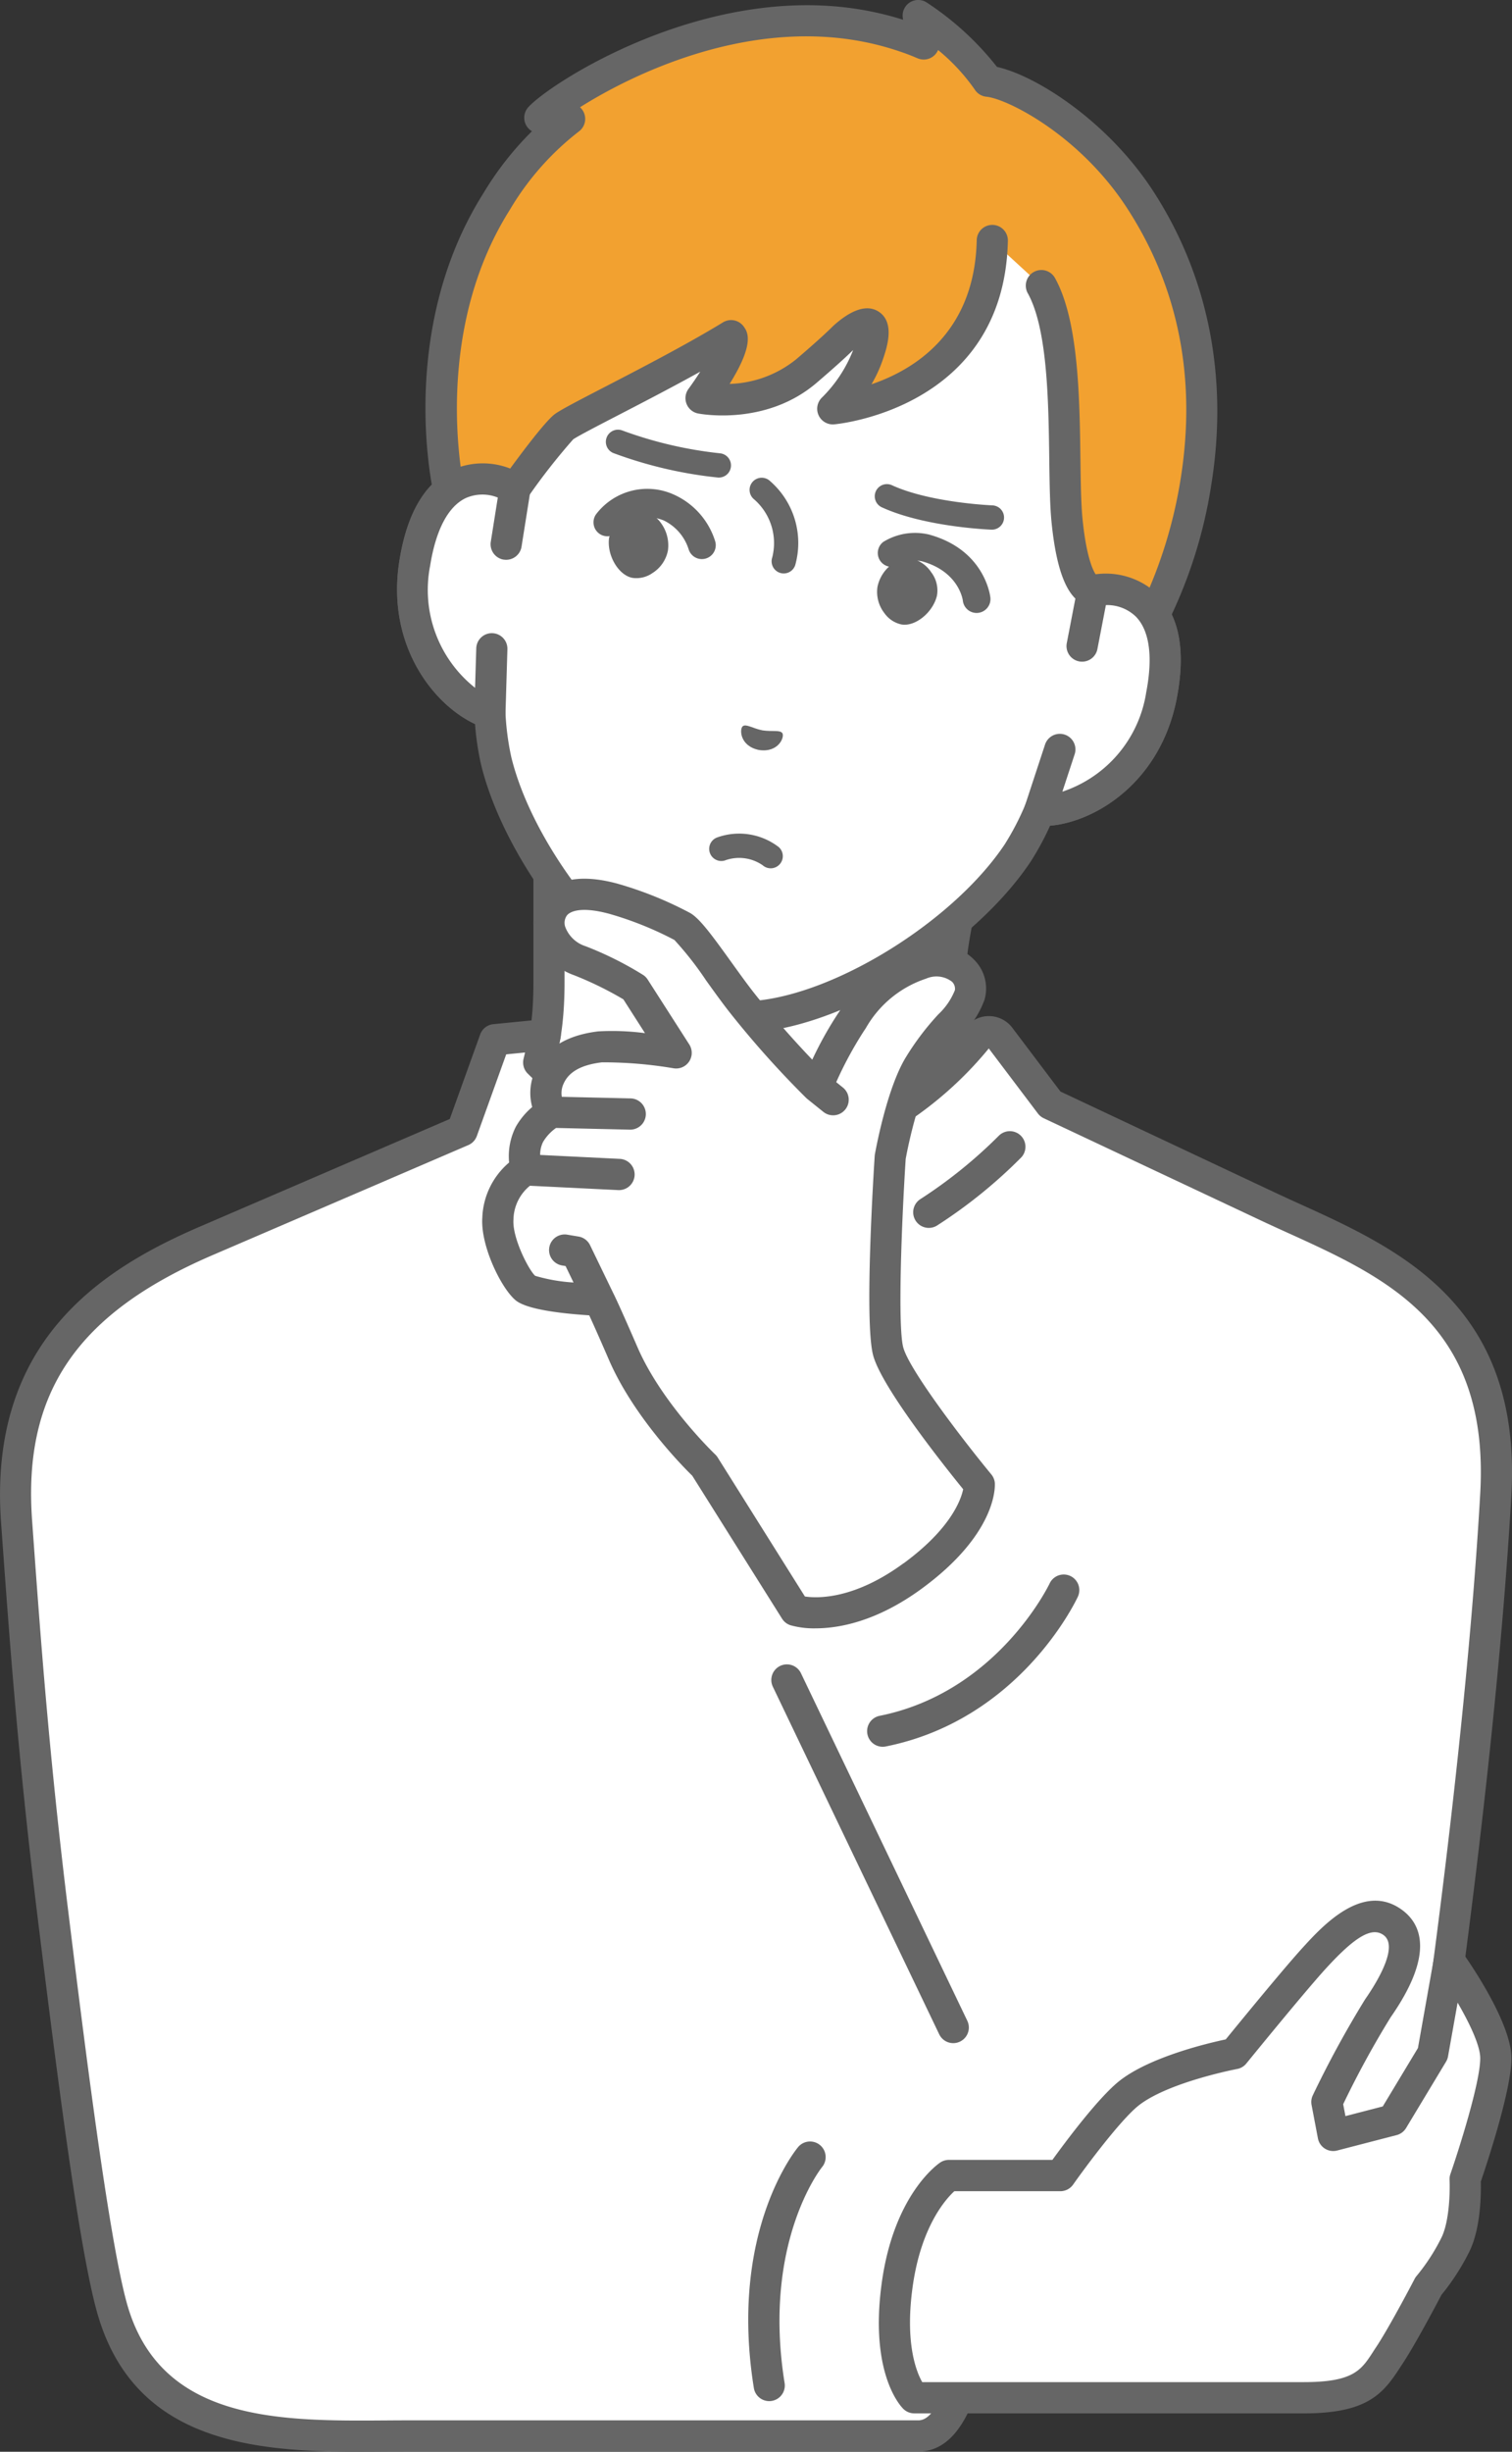 <svg id="Group_196" data-name="Group 196" xmlns="http://www.w3.org/2000/svg" xmlns:xlink="http://www.w3.org/1999/xlink" width="158" height="256" viewBox="0 0 158 256">
  <rect x="0" y="0" width="158" height="256" fill="#333333" stroke="none"/>
  <defs>
    <clipPath id="clip-path">
      <rect id="Rectangle_111" data-name="Rectangle 111" width="158" height="256" fill="none"/>
    </clipPath>
  </defs>
  <g id="Group_195" data-name="Group 195" clip-path="url(#clip-path)">
    <path id="Path_723" data-name="Path 723" d="M163.874,269.305c-3.859-4.082-4.506-7.519-4.506-15.992,0-6.546,3.617-16.737,3.617-16.737L137.7,247.453l-20.225-10.877v16.737c0,8.473-2.094,11.911-5.953,15.992-3.084,3.263-17.353,11.141-17.353,11.141l28.542,27.131h29.977l28.542-27.131s-14.268-7.879-17.353-11.141" transform="translate(-60.103 -150.805)" fill="#fff"/>
    <path id="Path_724" data-name="Path 724" d="M149.813,306.341a1.631,1.631,0,0,1-1.12-2.815l26.937-25.605c-4.14-2.344-13.24-7.645-15.808-10.362-4.2-4.447-4.952-8.351-4.952-17.115,0-4.381,1.5-10.176,2.594-13.821l-22,9.461a1.623,1.623,0,0,1-1.411-.062l-17.828-9.588v14.01c0,8.745-2.155,12.624-6.4,17.115-2.568,2.717-11.669,8.018-15.808,10.362l26.937,25.605a1.63,1.63,0,1,1-2.24,2.367L90.173,278.762a1.633,1.633,0,0,1,.335-2.613c3.907-2.158,14.57-8.31,16.956-10.834,3.808-4.029,5.507-7.132,5.507-14.87V233.707a1.628,1.628,0,0,1,2.4-1.437L134.9,242.776l24.569-10.567a1.63,1.63,0,0,1,2.176,2.046c-.035.1-3.523,10.005-3.523,16.19,0,8.064.56,11.168,4.06,14.87,2.386,2.524,13.049,8.677,16.956,10.834a1.634,1.634,0,0,1,.335,2.613l-28.542,27.132a1.621,1.621,0,0,1-1.12.448" transform="translate(-57.231 -147.937)" fill="#666"/>
    <path id="Path_725" data-name="Path 725" d="M190.283,78.141l2.739-15.568a27.164,27.164,0,0,0-1.015-13.426c-2.8-8.243-9.27-20.25-23.6-22.846l-.251-.045c-14.353-2.473-24.533,6.59-29.973,13.378A27.125,27.125,0,0,0,132.647,51.9l-2.739,15.568c-3.119-1.859-8.909-2.032-10.476,7.808-1.388,8.715,4.082,14.482,7.849,15.645a29.283,29.283,0,0,0,.656,4.988c2.394,9.779,11.5,21.462,19.807,25.372a17.14,17.14,0,0,0,7.414,1.31c9.136-.828,21.684-8.683,27.271-17.052a29.29,29.29,0,0,0,2.319-4.463c3.937.2,11.045-3.346,12.714-12.011,1.885-9.784-3.615-11.606-7.18-10.928" transform="translate(-76.089 -16.472)" fill="#fff"/>
    <path id="Path_726" data-name="Path 726" d="M148.223,121.1a17.863,17.863,0,0,1-4.034-1.193c-8.721-4.108-18.2-16.225-20.705-26.464a29.131,29.131,0,0,1-.63-4.235c-4.328-2.008-9.306-8.234-7.9-17.044.787-4.946,2.663-8.145,5.574-9.512a7.5,7.5,0,0,1,5.264-.346l2.382-13.545a28.842,28.842,0,0,1,5.869-13.007c5.1-6.365,15.978-16.642,31.518-13.964a1.278,1.278,0,0,1,.132.028c.045,0,.092.01.133.018,15.517,2.811,22.231,16.2,24.852,23.926A28.869,28.869,0,0,1,191.751,60L189.368,73.54a7.5,7.5,0,0,1,4.827,2.13c2.269,2.281,2.939,5.931,1.992,10.848-1.688,8.76-8.489,12.9-13.242,13.308a28.914,28.914,0,0,1-2.027,3.748c-5.859,8.778-18.9,16.916-28.487,17.785a17.847,17.847,0,0,1-4.209-.261M124.338,65.316a4.005,4.005,0,0,0-2.433.289c-1.848.867-3.141,3.312-3.74,7.071-1.262,7.918,3.754,12.913,6.72,13.828a1.632,1.632,0,0,1,1.147,1.471,27.659,27.659,0,0,0,.616,4.706c2.262,9.239,11.1,20.586,18.915,24.266a15.589,15.589,0,0,0,6.59,1.161c8.582-.778,20.761-8.411,26.05-16.333a27.6,27.6,0,0,0,2.175-4.2,1.627,1.627,0,0,1,1.579-.99c3.1.157,9.517-2.818,11.034-10.691.72-3.737.34-6.478-1.1-7.926a4.765,4.765,0,0,0-4.178-1.09A1.63,1.63,0,0,1,185.806,75l2.739-15.568a25.593,25.593,0,0,0-.953-12.618c-2.92-8.611-9.168-19.378-22.349-21.765-.039-.007-.079-.016-.118-.026s-.08-.009-.119-.016c-13.2-2.275-22.745,5.7-28.429,12.792a25.573,25.573,0,0,0-5.2,11.53l-2.739,15.568a1.627,1.627,0,0,1-2.435,1.119,5.734,5.734,0,0,0-1.865-.7" transform="translate(-73.215 -13.611)" fill="#666"/>
    <path id="Path_727" data-name="Path 727" d="M184.595,11.353c-2.463-3.775-7.279-6.852-7.279-6.852l.574,2.963-.031-.013-.071-.029c-.629-.272-1.261-.509-1.882-.716a30.477,30.477,0,0,0-4.414-1.147l-.138-.029.011.006c-16.428-2.928-32.017,7.867-33.594,9.626l3.111.126h0a30.738,30.738,0,0,0-7.626,8.624c-8.725,13.811-5,30.157-5,30.157l4.5,3.924,2.421-4.123s4.142-5.743,5.13-6.448c1.383-.987,11.157-5.642,17.447-9.494.8,1.137-3.137,6.516-3.137,6.516s6.264,1.224,11.013-2.834c2.971-2.538,3.89-3.5,3.89-3.5s4.644-4.221,2.5,1.933a15.756,15.756,0,0,1-3.635,5.514s16.3-1.26,16.663-17.557l5.154,4.728c3.168,5.761,2.075,18.764,2.671,24.591.77,7.521,2.681,7.223,2.681,7.223l2.283,4.3,4.137-1.761s12.077-22.41-1.433-43.3c-5.018-7.759-12.965-12.133-15.945-12.423" transform="translate(-81.36 -2.869)" fill="#f2a130"/>
    <path id="Path_728" data-name="Path 728" d="M129.569,56.729a1.622,1.622,0,0,1-.786-.376l-4.5-3.924a1.631,1.631,0,0,1-.518-.867c-.159-.694-3.777-17.172,5.208-31.394a32.761,32.761,0,0,1,5.069-6.466,1.634,1.634,0,0,1-.391-2.5c2.232-2.489,18.431-13.042,34.963-10.164.055.005.109.015.164.025l.117.025a32.4,32.4,0,0,1,3.936.976l-.024-.122A1.628,1.628,0,0,1,175.285.256a30.746,30.746,0,0,1,7.352,6.732c4.043.888,11.589,5.648,16.363,13.031,5.747,8.888,7.83,19.481,6.024,30.634A49.39,49.39,0,0,1,200.5,64.983a1.628,1.628,0,0,1-.8.726l-4.137,1.762a1.627,1.627,0,0,1-2.073-.735l-1.979-3.726a3,3,0,0,1-.4-.262c-1.413-1.092-2.318-3.753-2.766-8.135-.181-1.766-.212-4.048-.247-6.691-.081-6.037-.181-13.55-2.231-17.279a1.629,1.629,0,1,1,2.851-1.575c2.443,4.443,2.55,12.409,2.635,18.81.033,2.458.064,4.78.23,6.4.432,4.214,1.2,5.5,1.444,5.8a1.628,1.628,0,0,1,1.054.819l1.582,2.98,2.216-.943a48.579,48.579,0,0,0,3.946-12.921c1.667-10.446-.2-19.943-5.56-28.226-4.971-7.687-12.555-11.475-14.736-11.687a1.625,1.625,0,0,1-1.206-.731,20.438,20.438,0,0,0-3.843-4.146,1.627,1.627,0,0,1-2.136.866l-.028-.011-.05-.02-.034-.014c-.544-.236-1.133-.46-1.751-.667a29.01,29.01,0,0,0-4.191-1.089l-.041-.008-.024-.005c-.018,0-.04-.008-.055-.009l-.042-.007C156.047,2.13,144.409,7.824,139.064,11.2a1.634,1.634,0,0,1-.073,2.491,28.955,28.955,0,0,0-7.264,8.219c-7.434,11.767-5.4,25.631-4.884,28.419l2.6,2.269,1.427-2.431c.026-.044.054-.087.084-.128,1.606-2.226,4.456-6.072,5.505-6.821.623-.445,2.2-1.269,5.18-2.809,3.654-1.891,8.657-4.48,12.363-6.749a1.626,1.626,0,0,1,2.18.453c.377.536,1.187,1.689-1.486,5.973A11.606,11.606,0,0,0,161.67,37.5c2.832-2.42,3.762-3.382,3.771-3.391.026-.026.054-.055.082-.079,1.346-1.224,3.267-2.474,4.769-1.475,1.751,1.163.81,3.859.358,5.155a13.838,13.838,0,0,1-1.132,2.416c4.418-1.5,10.78-5.336,11-15.035a1.628,1.628,0,1,1,3.255.073C183.376,42.734,165.781,44.3,165.6,44.31a1.632,1.632,0,0,1-1.237-2.818,14.191,14.191,0,0,0,3.21-4.862l.026-.076c-.407.4-1.515,1.456-3.821,3.426-5.286,4.516-12.09,3.249-12.38,3.193a1.632,1.632,0,0,1-1-2.566c.431-.589.85-1.206,1.23-1.8-2.919,1.62-6.017,3.223-8.5,4.507-2.222,1.15-4.322,2.236-4.784,2.566a65.6,65.6,0,0,0-4.711,6.014l-2.382,4.057a1.624,1.624,0,0,1-1.686.779M192.4,60.057h0m0,0h0Z" transform="translate(-78.453 0)" fill="#666"/>
    <path id="Path_729" data-name="Path 729" d="M128.985,144.741l.925-5.82c-3.119-1.859-8.909-2.032-10.476,7.808-1.388,8.715,4.082,14.482,7.849,15.645l.2-6.69Z" transform="translate(-76.089 -87.92)" fill="#fff"/>
    <path id="Path_730" data-name="Path 730" d="M124.125,161.114a1.7,1.7,0,0,1-.2-.047c-4.52-1.395-10.5-7.909-8.978-17.462.788-4.946,2.663-8.145,5.574-9.512a7.853,7.853,0,0,1,7.342.559,1.631,1.631,0,0,1,.776,1.658l-.924,5.82a1.628,1.628,0,0,1-1.863,1.355l-.027,0a1.631,1.631,0,0,1-1.324-1.863l.733-4.616a4.315,4.315,0,0,0-3.331.046c-1.847.867-3.141,3.312-3.739,7.071a13.042,13.042,0,0,0,4.694,12.749l.125-4.1a1.628,1.628,0,1,1,3.254.1l-.2,6.69a1.629,1.629,0,0,1-1.91,1.557" transform="translate(-73.215 -85.054)" fill="#666"/>
    <path id="Path_731" data-name="Path 731" d="M305.922,169.876l-1.117,5.786-2.326,10.8-2.09,6.357c3.937.2,11.045-3.345,12.714-12.011,1.885-9.784-3.615-11.606-7.18-10.928" transform="translate(-191.728 -108.207)" fill="#fff"/>
    <path id="Path_732" data-name="Path 732" d="M297.233,191.547a1.631,1.631,0,0,1-1.263-2.118l2.091-6.357a1.628,1.628,0,1,1,3.092,1.022l-1.282,3.9a13.017,13.017,0,0,0,8.761-10.371c.72-3.737.34-6.478-1.1-7.926a4.325,4.325,0,0,0-3.114-1.186l-.886,4.59a1.628,1.628,0,1,1-3.2-.62l1.117-5.786a1.629,1.629,0,0,1,1.295-1.293,7.859,7.859,0,0,1,7.09,1.992c2.269,2.282,2.939,5.931,1.992,10.849-1.83,9.5-9.671,13.57-14.395,13.331a1.675,1.675,0,0,1-.2-.023" transform="translate(-188.856 -105.332)" fill="#666"/>
    <path id="Path_733" data-name="Path 733" d="M218.408,209.751c-.228-.383-1.066-.151-2.086-.308-1.012-.2-1.72-.71-2.065-.428s-.317,2.067,1.7,2.479c2.038.307,2.683-1.347,2.449-1.743" transform="translate(-136.644 -133.183)" fill="#666"/>
    <path id="Path_734" data-name="Path 734" d="M220.16,147.628a1.25,1.25,0,0,1-.4-.066,1.27,1.27,0,0,1-.8-1.605,6.051,6.051,0,0,0-1.924-6.093,1.268,1.268,0,1,1,1.709-1.872,8.566,8.566,0,0,1,2.617,8.768,1.267,1.267,0,0,1-1.2.868" transform="translate(-138.264 -87.751)" fill="#666"/>
    <path id="Path_735" data-name="Path 735" d="M186.789,128.728c-.04,0-.08,0-.121-.006a44.423,44.423,0,0,1-10.917-2.556,1.269,1.269,0,0,1,.929-2.361,42.6,42.6,0,0,0,10.227,2.39,1.269,1.269,0,0,1-.118,2.532" transform="translate(-111.666 -78.863)" fill="#666"/>
    <path id="Path_736" data-name="Path 736" d="M264.893,144.154h-.049c-.285-.01-7.03-.289-11.488-2.348a1.269,1.269,0,0,1,1.06-2.305c4,1.845,10.46,2.114,10.525,2.117a1.269,1.269,0,0,1-.047,2.537" transform="translate(-161.239 -88.85)" fill="#666"/>
    <path id="Path_737" data-name="Path 737" d="M177.231,148.206a3.351,3.351,0,0,1,2.416-.672,2.61,2.61,0,0,1,1.632,1.061,3.926,3.926,0,0,1,.756,2.935,3.59,3.59,0,0,1-1.612,2.332,2.925,2.925,0,0,1-2.046.508l-.068-.012c-1.425-.28-2.629-2.3-2.431-4.081a3.126,3.126,0,0,1,1.354-2.071" transform="translate(-112.243 -94.026)" fill="#666"/>
    <path id="Path_738" data-name="Path 738" d="M259.04,162.292A3.356,3.356,0,0,0,257,160.836a2.606,2.606,0,0,0-1.894.44,3.921,3.921,0,0,0-1.709,2.5,3.6,3.6,0,0,0,.723,2.743,2.933,2.933,0,0,0,1.751,1.176l.068.012c1.435.224,3.254-1.265,3.673-3.007a3.13,3.13,0,0,0-.569-2.409" transform="translate(-161.703 -102.5)" fill="#666"/>
    <path id="Path_739" data-name="Path 739" d="M182.767,148.183a1.448,1.448,0,0,1-1.387-1.041,5.028,5.028,0,0,0-2.623-3.007c-3.032-1.133-4.518.806-4.678,1.031a1.437,1.437,0,0,1-2,.384,1.46,1.46,0,0,1-.386-2.02,6.724,6.724,0,0,1,8.078-2.113,7.916,7.916,0,0,1,4.391,4.913,1.449,1.449,0,0,1-1.391,1.853" transform="translate(-109.425 -89.806)" fill="#666"/>
    <path id="Path_740" data-name="Path 740" d="M263.742,161.8a1.448,1.448,0,0,1-1.437-1.3c-.014-.108-.438-3.043-4.3-4.1a3.539,3.539,0,0,0-2.446.411A1.449,1.449,0,0,1,254,154.377a6.327,6.327,0,0,1,4.762-.766c5.831,1.588,6.4,6.386,6.423,6.589a1.451,1.451,0,0,1-1.441,1.6" transform="translate(-161.692 -97.799)" fill="#666"/>
    <path id="Path_741" data-name="Path 741" d="M211.25,243.747a1.26,1.26,0,0,1-.838-.318,4.322,4.322,0,0,0-3.978-.49,1.269,1.269,0,0,1-.746-2.425,6.794,6.794,0,0,1,6.4,1.014,1.269,1.269,0,0,1-.838,2.22" transform="translate(-130.715 -153.084)" fill="#666"/>
    <path id="Path_742" data-name="Path 742" d="M24.427,318.969l26.731-11.5,3.418-9.5,5.272-.52-.694,2.888a39.133,39.133,0,0,0,4.933,4.147c2.354,1.711,7.948,2.431,10.222,3.579a3.617,3.617,0,0,1,1.806,2.106l.578,4.815.3,2.518,4.462,7.746,4.319-6.007.833-4.615.429-2.376A3.618,3.618,0,0,1,89,309.721a59.99,59.99,0,0,0,8.888-5.273,37.21,37.21,0,0,0,7.189-6.776,1.443,1.443,0,0,1,2.275.04l5.273,6.977s22.381,10.533,22.933,10.791c10.642,4.974,24.773,9.654,23.615,29.975-.838,14.7-2.743,32.7-5.18,50.976s-3.76,24.4-10.357,31.655c-11.575,12.729-30.229,8.654-38.742,1.009,0,0-.58,14.661-6.046,14.661H45.566c-11.85,0-27.009,1.168-31.029-13.5-1.892-6.9-4.275-25.865-6.109-40.746-2.12-17.2-3-29.766-3.828-41.24-1.168-16.133,7.325-23.928,19.828-29.307" transform="translate(-2.868 -189.409)" fill="#fff"/>
    <path id="Path_743" data-name="Path 743" d="M37.687,442.541c-11.094,0-23.805-.919-27.587-14.716-1.85-6.749-4.055-23.944-6.155-40.978C1.893,370.207.992,357.736.2,346.734l-.088-1.208c-1.367-18.887,10.4-26.447,20.809-30.924l.642,1.5-.642-1.5L47,303.38l3.178-8.83a1.629,1.629,0,0,1,1.372-1.07l5.272-.52a1.63,1.63,0,0,1,1.742,2.006l-.477,1.986a43.142,43.142,0,0,0,4.088,3.347c1.133.823,3.513,1.456,5.612,2.015a24.951,24.951,0,0,1,4.388,1.429,5.214,5.214,0,0,1,2.62,3.054,1.631,1.631,0,0,1,.069.314l.841,7,3.036,5.271,2.632-3.661,1.2-6.627c0-.012,0-.024.007-.036a5.279,5.279,0,0,1,2.845-3.674,58.207,58.207,0,0,0,8.656-5.136,35.868,35.868,0,0,0,6.867-6.473,3.069,3.069,0,0,1,4.837.082l5.03,6.656c2.9,1.363,22.061,10.382,22.566,10.618.811.379,1.643.757,2.487,1.14,10.335,4.691,23.2,10.529,22.064,30.406-.793,13.9-2.588,31.57-5.192,51.1-2.444,18.329-3.818,24.9-10.768,32.539a26.924,26.924,0,0,1-21.809,8.675,33.071,33.071,0,0,1-16.746-5.6c-.538,4.905-2.218,13.124-7.436,13.124H42.7c-.8,0-1.615.005-2.441.011-.842.005-1.7.011-2.569.011M22.2,317.6c-14.173,6.1-19.809,14.378-18.846,27.69l.087,1.209c.793,10.964,1.691,23.391,3.733,39.949,1.541,12.5,4.121,33.429,6.063,40.514,3.415,12.461,15.943,12.38,27,12.307.833-.006,1.656-.011,2.463-.011H95.979c2.54,0,4.2-7.6,4.419-13.095a1.628,1.628,0,0,1,2.713-1.15c8.018,7.2,25.613,11.027,36.452-.893,6.175-6.791,7.475-12.235,9.947-30.773,2.594-19.449,4.381-37.033,5.169-50.853,1.006-17.643-9.753-22.526-20.157-27.248-.855-.388-1.7-.771-2.521-1.155-.547-.256-22.023-10.362-22.937-10.792a1.626,1.626,0,0,1-.606-.492l-5.133-6.793a38.639,38.639,0,0,1-7.363,6.9,61.334,61.334,0,0,1-9.121,5.411A2,2,0,0,0,85.77,309.7l-1.258,6.97a1.636,1.636,0,0,1-.281.663l-4.319,6.008a1.626,1.626,0,0,1-2.73-.138l-4.462-7.746a1.631,1.631,0,0,1-.206-.621l-.859-7.15a1.977,1.977,0,0,0-.945-1.028,24.093,24.093,0,0,0-3.757-1.188c-2.49-.662-5.064-1.347-6.688-2.527a40.532,40.532,0,0,1-5.155-4.342,1.634,1.634,0,0,1-.4-1.507l.158-.658-1.971.194-3.069,8.528a1.631,1.631,0,0,1-.889.946Z" transform="translate(0 -186.541)" fill="#666"/>
    <path id="Path_744" data-name="Path 744" d="M265.438,335.823a1.632,1.632,0,0,1-.889-3,49.55,49.55,0,0,0,8.2-6.617,1.63,1.63,0,0,1,2.371,2.236,51.819,51.819,0,0,1-8.794,7.117,1.621,1.621,0,0,1-.886.264" transform="translate(-168.381 -207.613)" fill="#666"/>
    <path id="Path_745" data-name="Path 745" d="M218.328,643.854a1.629,1.629,0,0,1-1.6-1.372c-2.612-16.242,4.329-24.8,4.625-25.153a1.629,1.629,0,1,1,2.5,2.091c-.059.072-6.272,7.862-3.911,22.543a1.63,1.63,0,0,1-1.609,1.891" transform="translate(-137.953 -393.143)" fill="#666"/>
    <path id="Path_746" data-name="Path 746" d="M252.121,471.444a1.632,1.632,0,0,1-.317-3.232c12.306-2.465,17.708-13.7,17.761-13.817a1.628,1.628,0,0,1,2.95,1.381c-.243.523-6.114,12.839-20.073,15.636a1.651,1.651,0,0,1-.321.032" transform="translate(-159.883 -289.056)" fill="#666"/>
    <path id="Path_747" data-name="Path 747" d="M260.449,602.191h40.7c6.511,0,7.4-2.095,8.9-4.351s4.129-7.3,4.129-7.3a22.086,22.086,0,0,0,2.84-4.377c1.206-2.5,1-6.784,1-6.784s3.209-9.248,3.209-12.632-4.87-10.172-4.87-10.172l-1.721,9.689-4.177,6.929-6.22,1.611-.663-3.487a108.459,108.459,0,0,1,5.325-9.78c1.876-2.686,4.287-6.982,1.554-8.97s-5.886,1.19-8.211,3.74-8.345,9.957-8.345,9.957-7.449,1.4-10.932,4.082c-2.492,1.922-7.238,8.648-7.238,8.648H264.067s-4.23,2.787-5.411,11.5,1.793,11.7,1.793,11.7" transform="translate(-164.915 -351.833)" fill="#fff"/>
    <path id="Path_748" data-name="Path 748" d="M298.277,600.925h-40.7a1.626,1.626,0,0,1-1.151-.478c-.363-.364-3.508-3.82-2.255-13.072,1.266-9.346,5.932-12.518,6.13-12.648a1.624,1.624,0,0,1,.894-.268h10.82c1.34-1.854,4.873-6.606,7.082-8.309,3.188-2.458,9.127-3.868,11.031-4.272,1.357-1.664,6.014-7.357,8.037-9.574,2.047-2.244,6.306-6.913,10.369-3.959,2.016,1.466,3.449,4.6-1.176,11.226a97.963,97.963,0,0,0-4.958,9.075l.236,1.241,3.9-1.009,3.677-6.1,1.669-9.391a1.627,1.627,0,0,1,2.924-.666c.53.738,5.176,7.325,5.176,11.125,0,3.321-2.582,11.072-3.2,12.877.03,1.158.02,4.79-1.168,7.25a23.943,23.943,0,0,1-2.947,4.583c-.472.9-2.738,5.2-4.134,7.294q-.148.223-.29.444c-1.763,2.713-3.509,4.633-9.96,4.633m-39.862-3.263h39.862c5.184,0,6-1.253,7.231-3.151.1-.157.2-.315.31-.474,1.435-2.157,4.015-7.1,4.041-7.155a1.616,1.616,0,0,1,.216-.317,20.693,20.693,0,0,0,2.6-4.016c.84-1.741.887-4.917.835-5.994a1.629,1.629,0,0,1,.088-.616c.867-2.5,3.118-9.549,3.118-12.1,0-1.306-1.105-3.639-2.365-5.8l-1,5.607a1.639,1.639,0,0,1-.209.558l-4.177,6.929a1.629,1.629,0,0,1-.986.736l-6.22,1.611a1.628,1.628,0,0,1-2.006-1.274l-.663-3.487a1.636,1.636,0,0,1,.136-1.02,107.8,107.8,0,0,1,5.455-10c1.13-1.619,3.582-5.513,1.932-6.714-1.214-.882-2.968.137-6.054,3.52-2.268,2.486-8.224,9.812-8.284,9.886a1.628,1.628,0,0,1-.963.574c-.071.013-7.11,1.358-10.24,3.772-1.883,1.452-5.62,6.481-6.9,8.3a1.627,1.627,0,0,1-1.329.69H261.767c-.91.835-3.51,3.723-4.373,10.092-.786,5.8.4,8.758,1.02,9.848" transform="translate(-162.041 -348.936)" fill="#666"/>
    <path id="Path_749" data-name="Path 749" d="M241.834,518.885a1.628,1.628,0,0,1-1.469-.926l-17.383-36.288a1.628,1.628,0,1,1,2.935-1.413L243.3,516.547a1.631,1.631,0,0,1-1.466,2.338" transform="translate(-142.22 -305.551)" fill="#666"/>
    <path id="Path_750" data-name="Path 750" d="M174.895,332.328l-9.489-15.094s-5.794-5.5-8.49-11.721c-2.035-4.693-2.495-5.564-2.495-5.564s-6.6-.336-7.708-1.254-3.067-4.868-2.895-7.275a5.952,5.952,0,0,1,2.921-5.077,6.08,6.08,0,0,1,.371-3.71,6.462,6.462,0,0,1,2.327-2.312,3.662,3.662,0,0,1-.239-3.658c.951-2.139,3.138-2.913,5.3-3.171s7.948.633,7.948.633l-4.34-6.783a34.254,34.254,0,0,0-5.723-2.849c-3.28-1.325-3.867-4.244-2.594-5.785.721-.873,2.374-1.7,6.126-.678a36.9,36.9,0,0,1,7.181,2.9c1.156.662,4.171,5.382,6.344,8.108a99.6,99.6,0,0,0,7.728,8.623,47.346,47.346,0,0,1,3.525-6.714c.681-.992,2.775-4.805,7.425-6.151,3.872-1.12,5.544,1.632,5,3.277-.811,2.455-2.692,3.107-5.293,7.363-1.872,3.064-3.015,9.563-3.015,9.563s-1.1,16.825-.22,20.254,9.532,13.921,9.532,13.921.221,4.3-6.96,9.564-12.27,3.595-12.27,3.595" transform="translate(-91.788 -164.18)" fill="#fff"/>
    <path id="Path_751" data-name="Path 751" d="M192.879,316.225a1.635,1.635,0,0,0-.371-.956c-3.257-3.948-8.638-11.046-9.21-13.286-.589-2.3-.154-13.234.261-19.652.324-1.8,1.407-6.653,2.785-8.908a24.952,24.952,0,0,1,3.048-4.016,9.909,9.909,0,0,0,2.4-3.687,4.227,4.227,0,0,0-1.064-4.171c-1.386-1.444-3.549-1.876-5.933-1.186a14.537,14.537,0,0,0-8.116,6.491c-.077.119-.143.221-.2.3a38.51,38.51,0,0,0-2.683,4.81c-1.438-1.5-3.658-3.925-5.959-6.812-.754-.946-1.635-2.171-2.488-3.357-2.089-2.905-3.32-4.576-4.319-5.149a38.738,38.738,0,0,0-7.563-3.054c-4.593-1.249-6.78-.03-7.806,1.212a4.548,4.548,0,0,0-.844,4.059,6.513,6.513,0,0,0,4.083,4.28,36.178,36.178,0,0,1,5.158,2.522l2.259,3.53a26.191,26.191,0,0,0-4.884-.187c-3.334.4-5.553,1.786-6.594,4.127a5.508,5.508,0,0,0-.307,3.774,7.7,7.7,0,0,0-1.714,2.061,6.806,6.806,0,0,0-.7,3.732,7.916,7.916,0,0,0-2.8,5.737c-.211,2.96,1.99,7.419,3.484,8.651,1.141.94,4.628,1.371,7.689,1.568.349.756.977,2.152,2.056,4.641,2.58,5.952,7.737,11.157,8.711,12.108l9.383,14.927a1.631,1.631,0,0,0,.871.681,9.016,9.016,0,0,0,2.622.326c2.442,0,6.4-.7,11.115-4.155,7.67-5.622,7.652-10.434,7.625-10.965m-9.547,8.331c-5.133,3.763-8.947,3.663-10.3,3.463L163.913,313.5a1.631,1.631,0,0,0-.258-.315c-.056-.053-5.583-5.341-8.117-11.187-1.867-4.306-2.425-5.435-2.532-5.645l-2.429-5.019a1.627,1.627,0,0,0-1.2-.9l-1.191-.2a1.631,1.631,0,0,0-.525,3.22l.357.059.831,1.718a17.884,17.884,0,0,1-4.011-.7c-.708-.656-2.4-4-2.266-5.864a4.657,4.657,0,0,1,1.72-3.539l9.247.455.081,0a1.632,1.632,0,0,0,.079-3.261l-8.337-.41a3.005,3.005,0,0,1,.3-1.351,4.72,4.72,0,0,1,1.363-1.468l7.727.178h.038a1.632,1.632,0,0,0,.037-3.263l-7.2-.165a2.3,2.3,0,0,1,.19-1.386c.549-1.234,1.859-1.959,4-2.215a44.12,44.12,0,0,1,7.509.625,1.631,1.631,0,0,0,1.617-2.493L156.6,263.6a1.628,1.628,0,0,0-.465-.475,35.68,35.68,0,0,0-6.02-3.006,3.336,3.336,0,0,1-2.144-2.054,1.322,1.322,0,0,1,.2-1.178c.214-.259,1.167-1.036,4.446-.144a35.6,35.6,0,0,1,6.775,2.722,34.684,34.684,0,0,1,3.32,4.24c.876,1.218,1.782,2.477,2.586,3.486a100.3,100.3,0,0,0,7.871,8.779c.028.027.058.05.088.075.009.007.015.016.024.023l1.683,1.353A1.63,1.63,0,0,0,177,274.875l-.7-.564a39.743,39.743,0,0,1,2.866-5.3c.069-.1.151-.226.247-.374A11.331,11.331,0,0,1,185.7,263.5a2.673,2.673,0,0,1,2.685.314,1.012,1.012,0,0,1,.319.884,7.026,7.026,0,0,1-1.733,2.532,28.1,28.1,0,0,0-3.4,4.491c-2.01,3.29-3.181,9.854-3.23,10.131a1.616,1.616,0,0,0-.021.177c-.114,1.749-1.087,17.187-.172,20.765.851,3.328,7.493,11.657,9.418,14.022-.233,1.116-1.305,4.131-6.23,7.741" transform="translate(-88.917 -161.319)" fill="#666"/>
  </g>
</svg>
